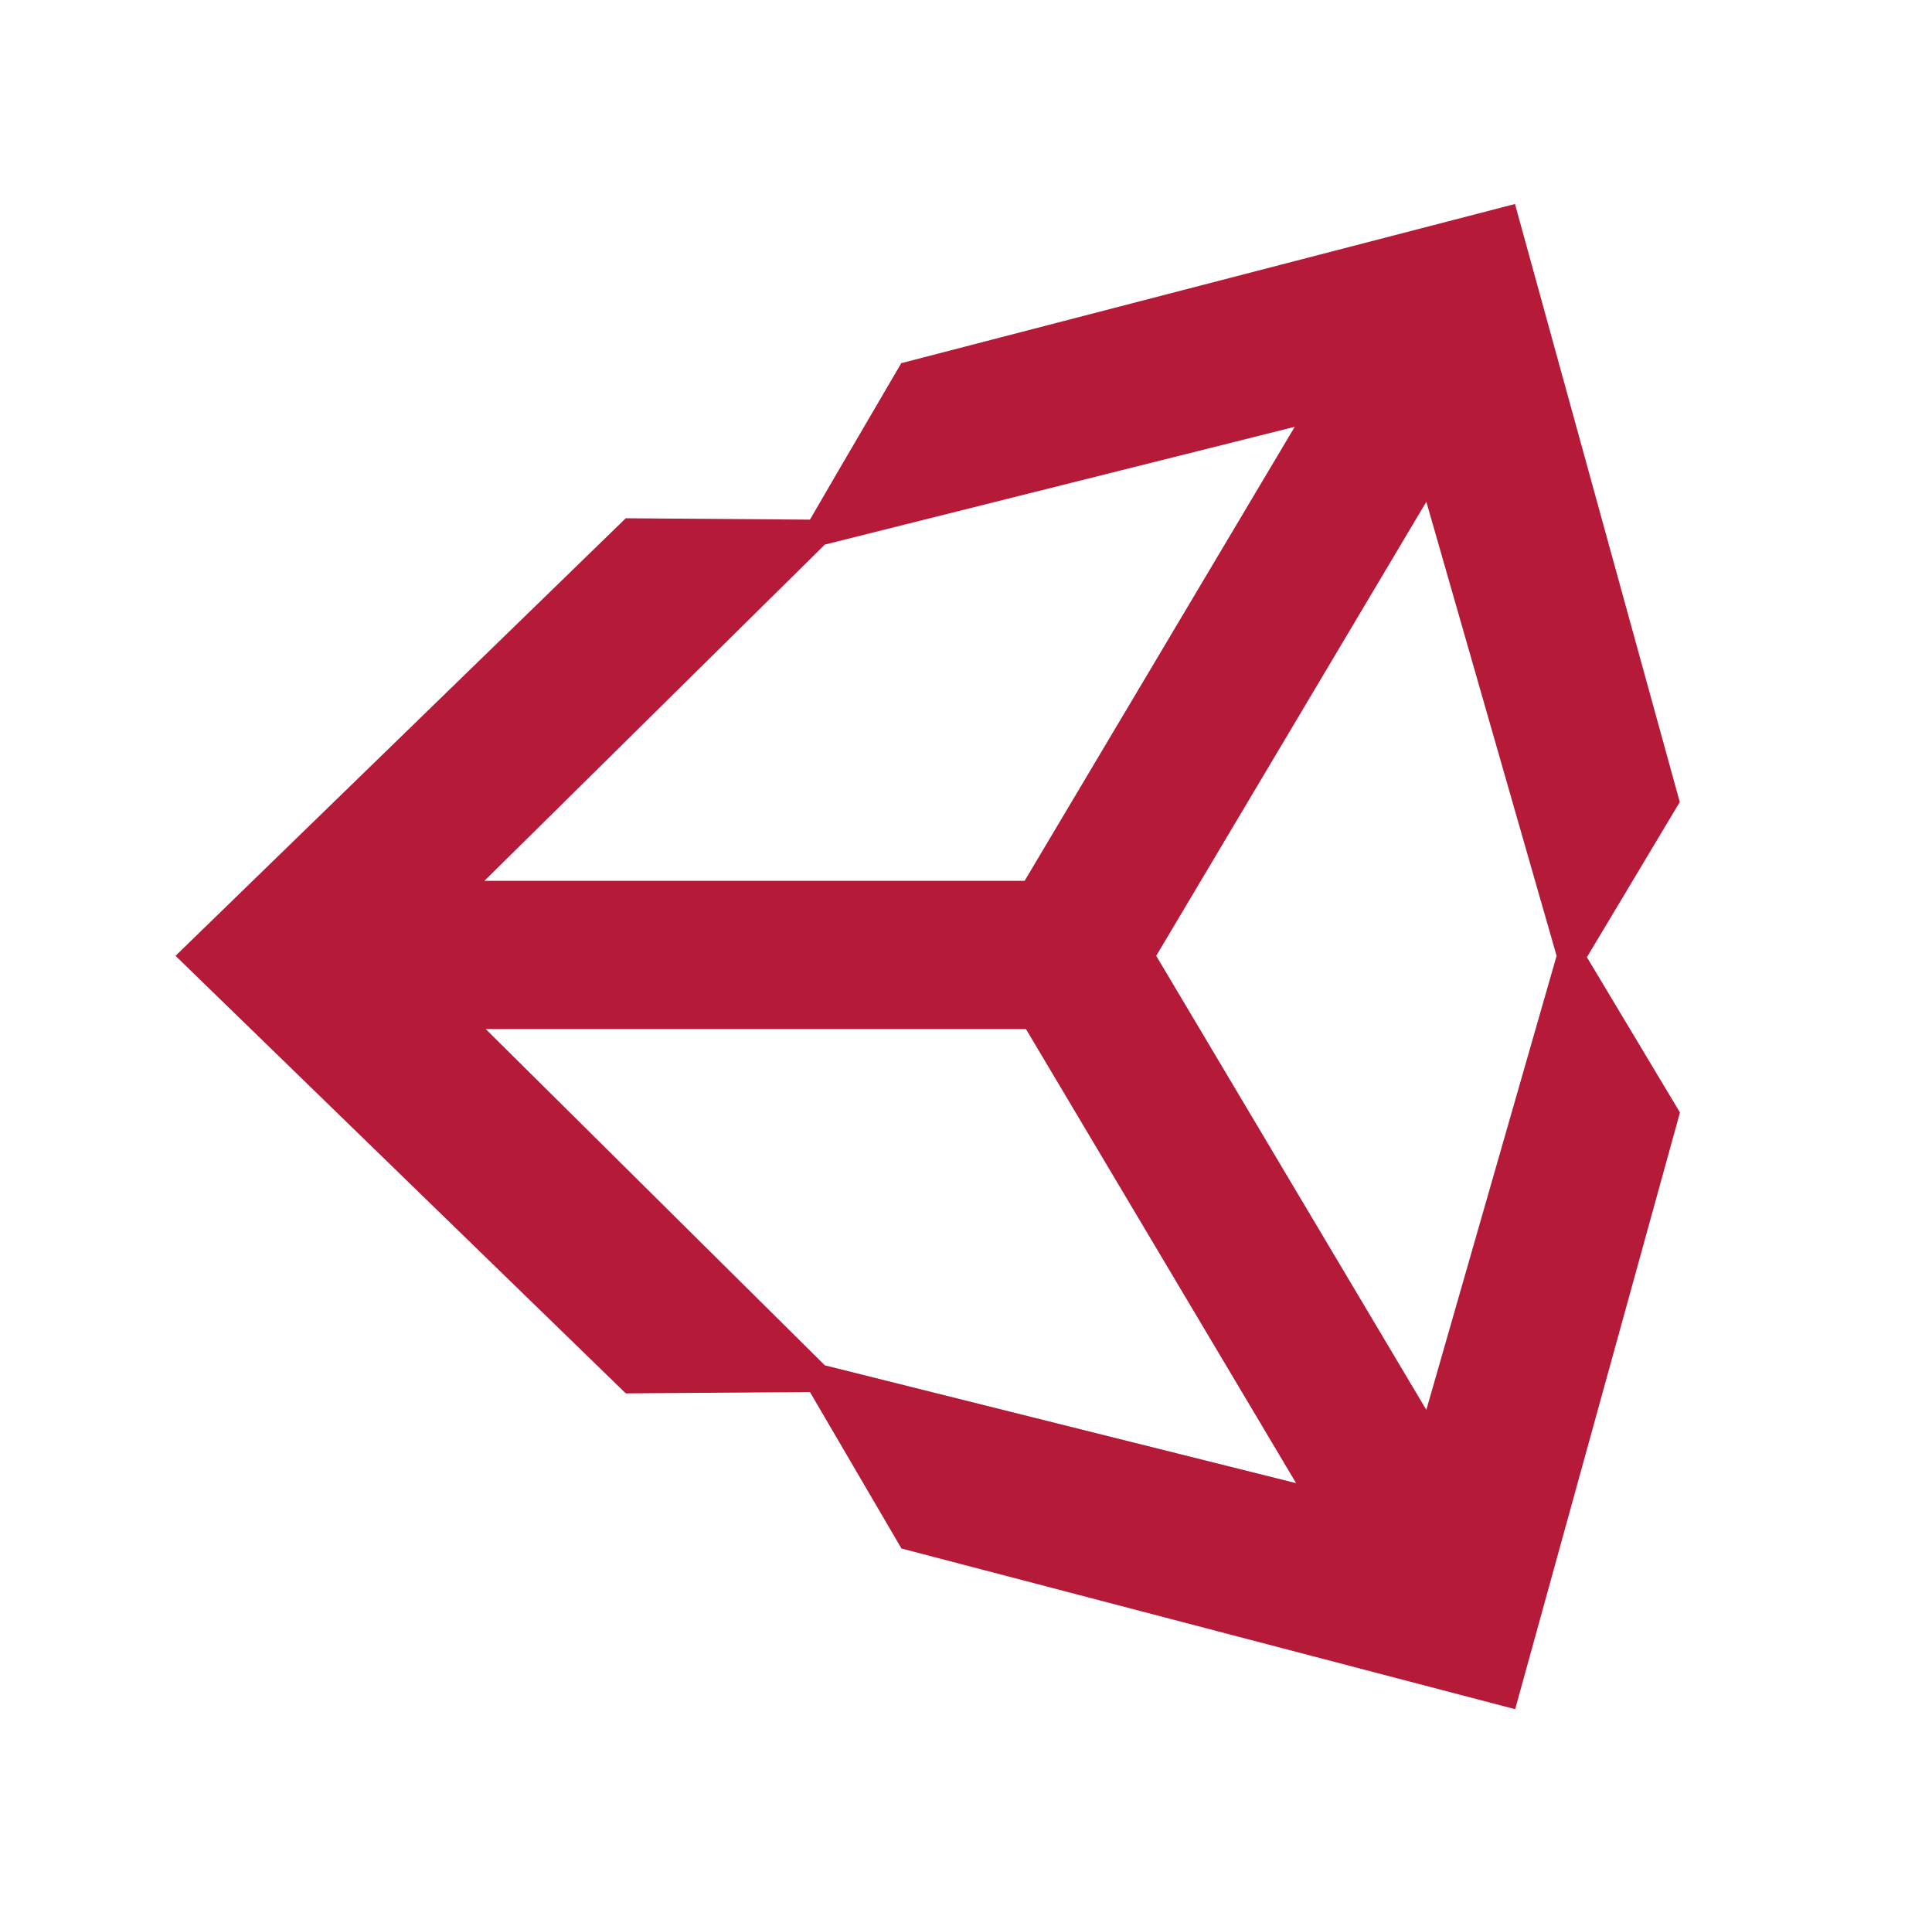 <?xml version="1.0" encoding="UTF-8"?>
<svg xmlns="http://www.w3.org/2000/svg" width="101" height="100" viewBox="0 0 101 100" fill="none">
  <path d="M82.96 50.03L84.354 47.705L87.814 41.922L79.199 10.663L67.715 13.64L47.116 18.982L43.846 24.574L42.342 27.16H42.272L32.714 27.089L32.383 27.41L9.176 49.96L32.714 72.83L42.342 72.76L47.126 80.938L52.642 82.381L79.209 89.337L87.824 58.148L85.397 54.099L82.97 50.05L82.96 50.03ZM43.134 28.462L67.685 22.309L53.564 46.041H25.323L37.197 34.315L43.134 28.452V28.462ZM43.134 71.377L25.393 53.788H53.635L67.756 77.521L43.134 71.367V71.377ZM74.565 73.692L60.444 49.96L74.565 26.227L81.375 49.96L74.565 73.692Z" fill="#B61A39"></path>
</svg>
